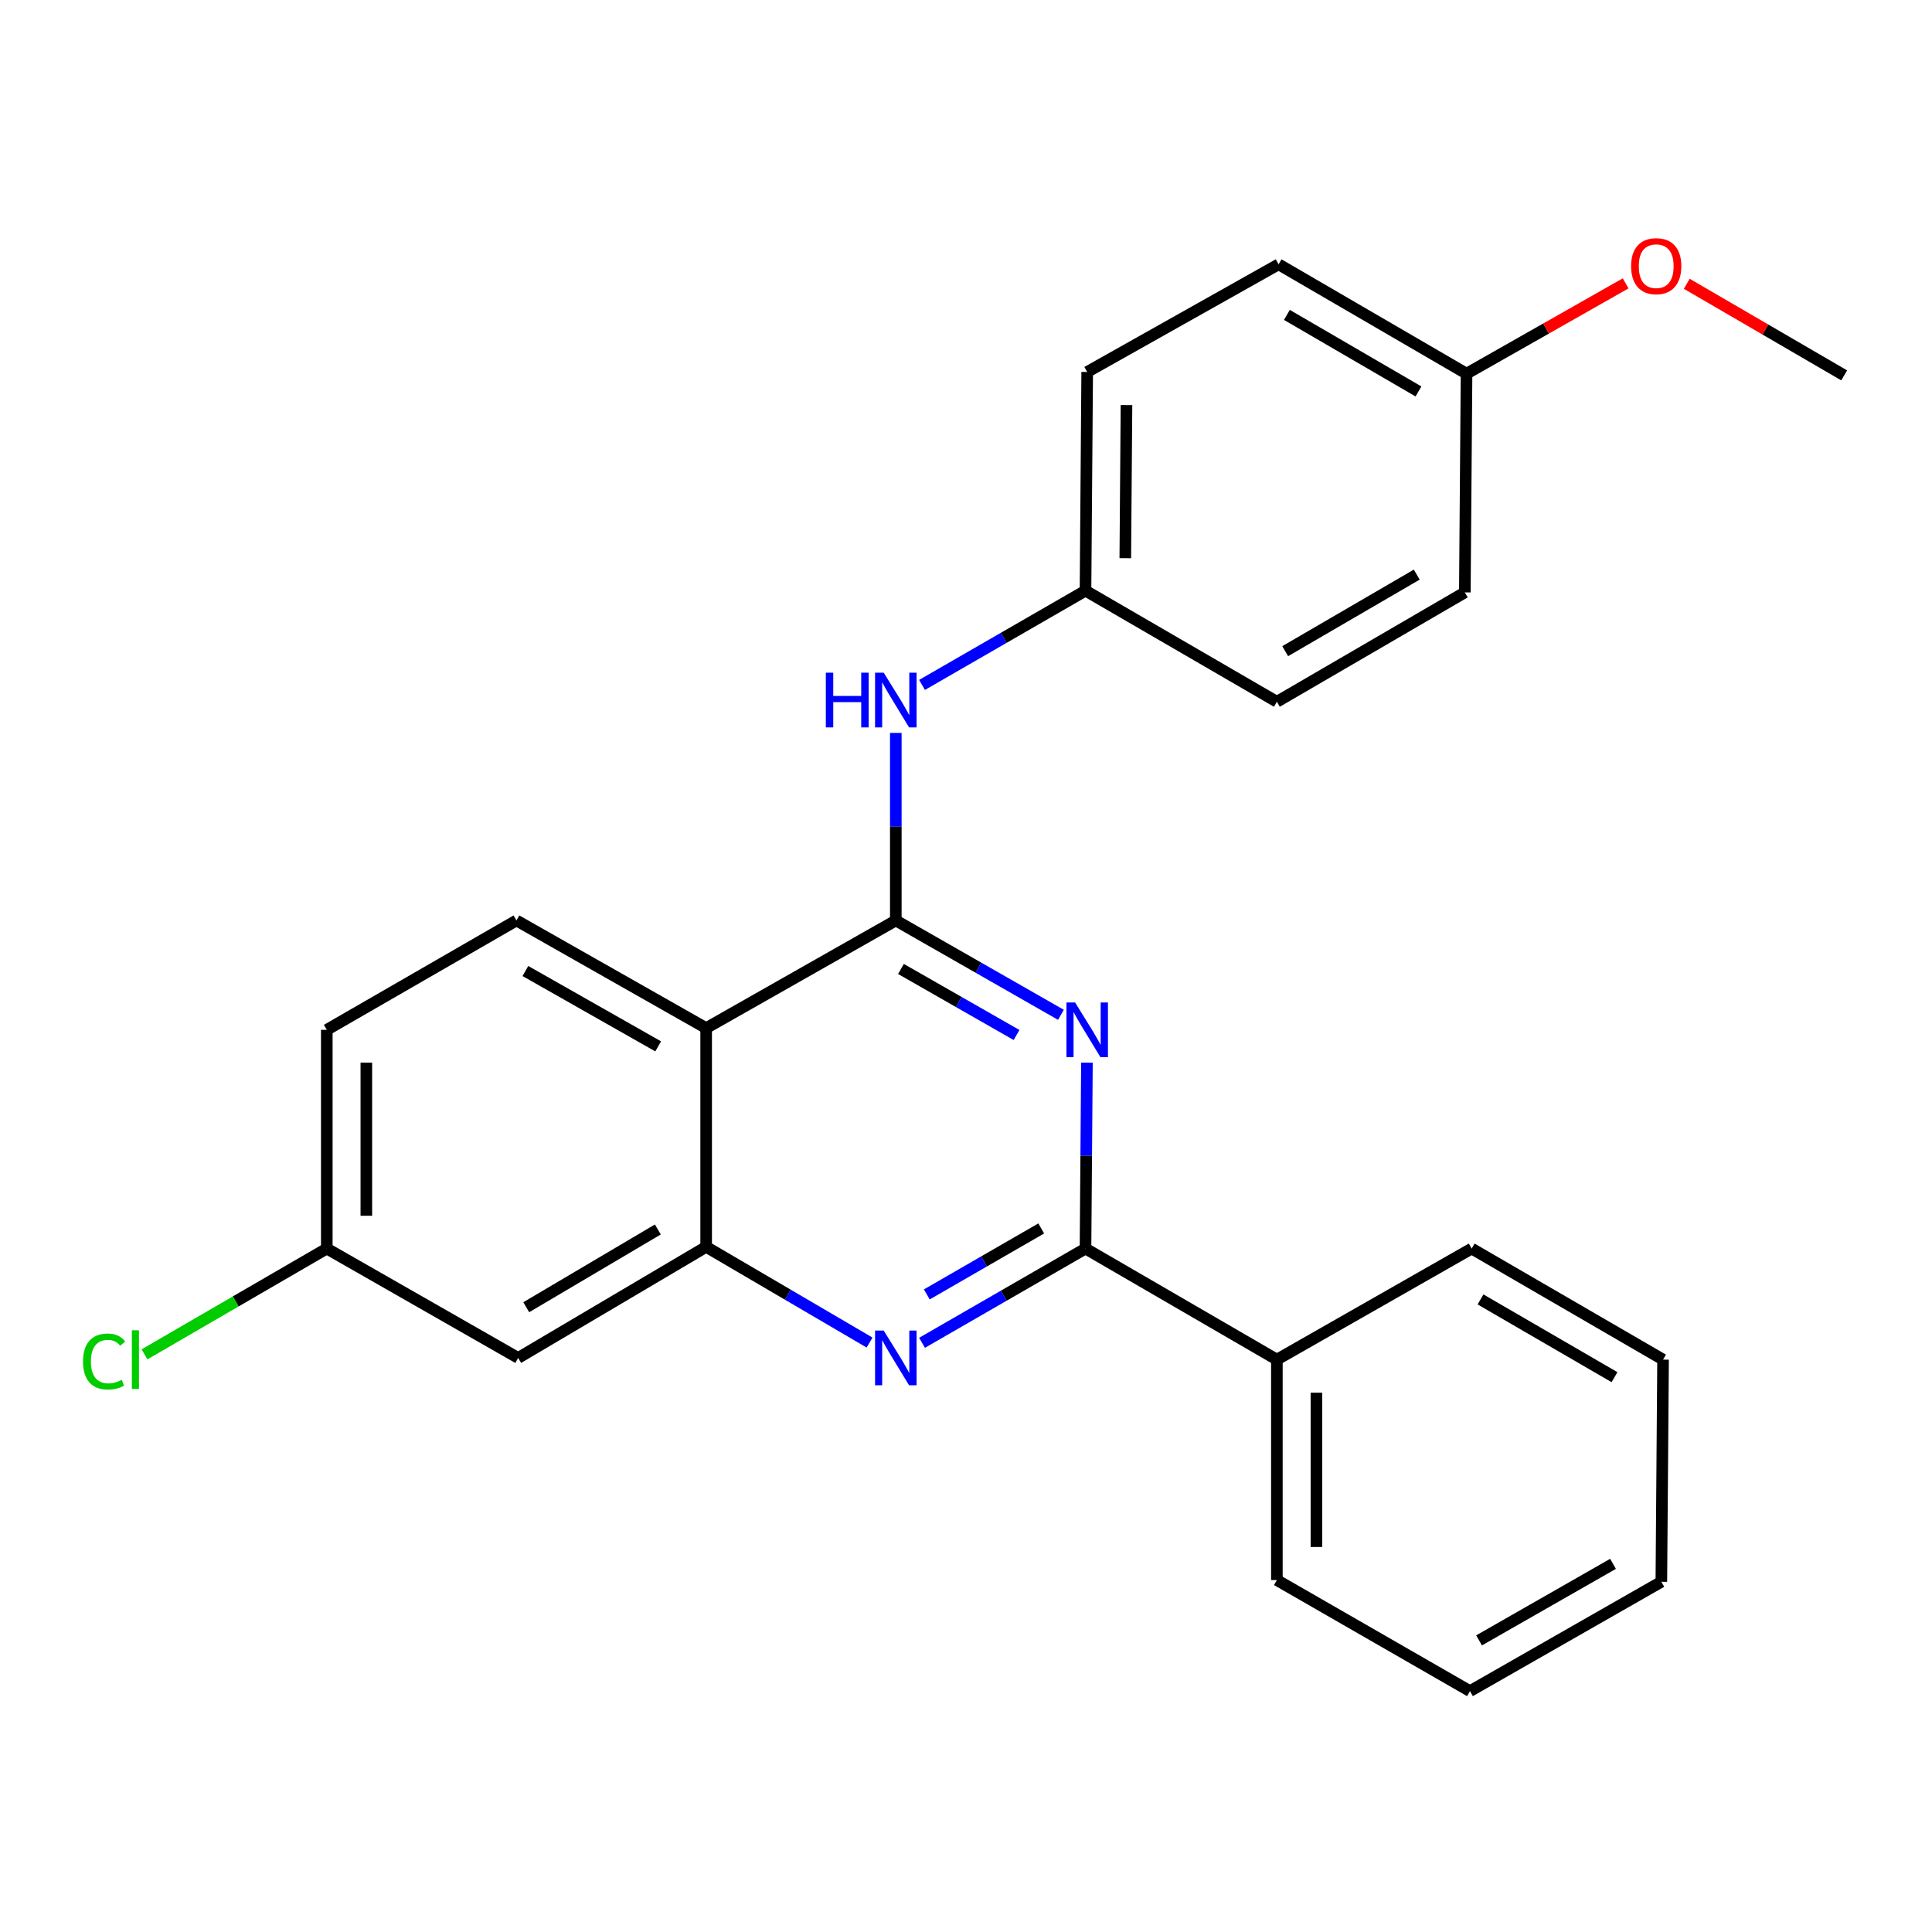 <?xml version='1.0' encoding='iso-8859-1'?>
<svg version='1.1' baseProfile='full'
              xmlns='http://www.w3.org/2000/svg'
                      xmlns:rdkit='http://www.rdkit.org/xml'
                      xmlns:xlink='http://www.w3.org/1999/xlink'
                  xml:space='preserve'
width='1000px' height='1000px' viewBox='0 0 1000 1000'>
<!-- END OF HEADER -->
<rect style='opacity:1.0;fill:#FFFFFF;stroke:none' width='1000' height='1000' x='0' y='0'> </rect>
<path class='bond-0' d='M 463.671,379.354 L 463.671,427.893' style='fill:none;fill-rule:evenodd;stroke:#0000FF;stroke-width:6px;stroke-linecap:butt;stroke-linejoin:miter;stroke-opacity:1' />
<path class='bond-0' d='M 463.671,427.893 L 463.671,476.432' style='fill:none;fill-rule:evenodd;stroke:#000000;stroke-width:6px;stroke-linecap:butt;stroke-linejoin:miter;stroke-opacity:1' />
<path class='bond-1' d='M 477.244,354.516 L 519.549,330.125' style='fill:none;fill-rule:evenodd;stroke:#0000FF;stroke-width:6px;stroke-linecap:butt;stroke-linejoin:miter;stroke-opacity:1' />
<path class='bond-1' d='M 519.549,330.125 L 561.853,305.735' style='fill:none;fill-rule:evenodd;stroke:#000000;stroke-width:6px;stroke-linecap:butt;stroke-linejoin:miter;stroke-opacity:1' />
<path class='bond-2' d='M 169.149,533.04 L 169.149,646.255' style='fill:none;fill-rule:evenodd;stroke:#000000;stroke-width:6px;stroke-linecap:butt;stroke-linejoin:miter;stroke-opacity:1' />
<path class='bond-2' d='M 189.617,550.022 L 189.617,629.272' style='fill:none;fill-rule:evenodd;stroke:#000000;stroke-width:6px;stroke-linecap:butt;stroke-linejoin:miter;stroke-opacity:1' />
<path class='bond-3' d='M 169.149,533.04 L 267.319,476.432' style='fill:none;fill-rule:evenodd;stroke:#000000;stroke-width:6px;stroke-linecap:butt;stroke-linejoin:miter;stroke-opacity:1' />
<path class='bond-4' d='M 169.149,646.255 L 121.972,673.632' style='fill:none;fill-rule:evenodd;stroke:#000000;stroke-width:6px;stroke-linecap:butt;stroke-linejoin:miter;stroke-opacity:1' />
<path class='bond-4' d='M 121.972,673.632 L 74.795,701.008' style='fill:none;fill-rule:evenodd;stroke:#00CC00;stroke-width:6px;stroke-linecap:butt;stroke-linejoin:miter;stroke-opacity:1' />
<path class='bond-5' d='M 169.149,646.255 L 268.206,702.862' style='fill:none;fill-rule:evenodd;stroke:#000000;stroke-width:6px;stroke-linecap:butt;stroke-linejoin:miter;stroke-opacity:1' />
<path class='bond-6' d='M 268.206,702.862 L 365.501,645.368' style='fill:none;fill-rule:evenodd;stroke:#000000;stroke-width:6px;stroke-linecap:butt;stroke-linejoin:miter;stroke-opacity:1' />
<path class='bond-6' d='M 272.387,676.616 L 340.493,636.37' style='fill:none;fill-rule:evenodd;stroke:#000000;stroke-width:6px;stroke-linecap:butt;stroke-linejoin:miter;stroke-opacity:1' />
<path class='bond-7' d='M 267.319,476.432 L 365.501,532.153' style='fill:none;fill-rule:evenodd;stroke:#000000;stroke-width:6px;stroke-linecap:butt;stroke-linejoin:miter;stroke-opacity:1' />
<path class='bond-7' d='M 271.943,502.592 L 340.671,541.597' style='fill:none;fill-rule:evenodd;stroke:#000000;stroke-width:6px;stroke-linecap:butt;stroke-linejoin:miter;stroke-opacity:1' />
<path class='bond-8' d='M 365.501,532.153 L 365.501,645.368' style='fill:none;fill-rule:evenodd;stroke:#000000;stroke-width:6px;stroke-linecap:butt;stroke-linejoin:miter;stroke-opacity:1' />
<path class='bond-9' d='M 365.501,532.153 L 463.671,476.432' style='fill:none;fill-rule:evenodd;stroke:#000000;stroke-width:6px;stroke-linecap:butt;stroke-linejoin:miter;stroke-opacity:1' />
<path class='bond-10' d='M 365.501,645.368 L 407.794,670.137' style='fill:none;fill-rule:evenodd;stroke:#000000;stroke-width:6px;stroke-linecap:butt;stroke-linejoin:miter;stroke-opacity:1' />
<path class='bond-10' d='M 407.794,670.137 L 450.087,694.906' style='fill:none;fill-rule:evenodd;stroke:#0000FF;stroke-width:6px;stroke-linecap:butt;stroke-linejoin:miter;stroke-opacity:1' />
<path class='bond-11' d='M 477.244,695.036 L 519.549,670.646' style='fill:none;fill-rule:evenodd;stroke:#0000FF;stroke-width:6px;stroke-linecap:butt;stroke-linejoin:miter;stroke-opacity:1' />
<path class='bond-11' d='M 519.549,670.646 L 561.853,646.255' style='fill:none;fill-rule:evenodd;stroke:#000000;stroke-width:6px;stroke-linecap:butt;stroke-linejoin:miter;stroke-opacity:1' />
<path class='bond-11' d='M 479.712,669.987 L 509.325,652.913' style='fill:none;fill-rule:evenodd;stroke:#0000FF;stroke-width:6px;stroke-linecap:butt;stroke-linejoin:miter;stroke-opacity:1' />
<path class='bond-11' d='M 509.325,652.913 L 538.938,635.839' style='fill:none;fill-rule:evenodd;stroke:#000000;stroke-width:6px;stroke-linecap:butt;stroke-linejoin:miter;stroke-opacity:1' />
<path class='bond-12' d='M 561.853,646.255 L 562.225,598.143' style='fill:none;fill-rule:evenodd;stroke:#000000;stroke-width:6px;stroke-linecap:butt;stroke-linejoin:miter;stroke-opacity:1' />
<path class='bond-12' d='M 562.225,598.143 L 562.597,550.03' style='fill:none;fill-rule:evenodd;stroke:#0000FF;stroke-width:6px;stroke-linecap:butt;stroke-linejoin:miter;stroke-opacity:1' />
<path class='bond-13' d='M 561.853,646.255 L 660.91,703.738' style='fill:none;fill-rule:evenodd;stroke:#000000;stroke-width:6px;stroke-linecap:butt;stroke-linejoin:miter;stroke-opacity:1' />
<path class='bond-14' d='M 549.136,525.272 L 506.404,500.852' style='fill:none;fill-rule:evenodd;stroke:#0000FF;stroke-width:6px;stroke-linecap:butt;stroke-linejoin:miter;stroke-opacity:1' />
<path class='bond-14' d='M 506.404,500.852 L 463.671,476.432' style='fill:none;fill-rule:evenodd;stroke:#000000;stroke-width:6px;stroke-linecap:butt;stroke-linejoin:miter;stroke-opacity:1' />
<path class='bond-14' d='M 526.161,535.718 L 496.248,518.624' style='fill:none;fill-rule:evenodd;stroke:#0000FF;stroke-width:6px;stroke-linecap:butt;stroke-linejoin:miter;stroke-opacity:1' />
<path class='bond-14' d='M 496.248,518.624 L 466.335,501.53' style='fill:none;fill-rule:evenodd;stroke:#000000;stroke-width:6px;stroke-linecap:butt;stroke-linejoin:miter;stroke-opacity:1' />
<path class='bond-15' d='M 561.853,305.735 L 660.91,363.229' style='fill:none;fill-rule:evenodd;stroke:#000000;stroke-width:6px;stroke-linecap:butt;stroke-linejoin:miter;stroke-opacity:1' />
<path class='bond-16' d='M 561.853,305.735 L 562.728,192.531' style='fill:none;fill-rule:evenodd;stroke:#000000;stroke-width:6px;stroke-linecap:butt;stroke-linejoin:miter;stroke-opacity:1' />
<path class='bond-16' d='M 582.452,288.912 L 583.065,209.67' style='fill:none;fill-rule:evenodd;stroke:#000000;stroke-width:6px;stroke-linecap:butt;stroke-linejoin:miter;stroke-opacity:1' />
<path class='bond-17' d='M 759.08,193.407 L 661.797,136.811' style='fill:none;fill-rule:evenodd;stroke:#000000;stroke-width:6px;stroke-linecap:butt;stroke-linejoin:miter;stroke-opacity:1' />
<path class='bond-17' d='M 734.195,202.61 L 666.097,162.993' style='fill:none;fill-rule:evenodd;stroke:#000000;stroke-width:6px;stroke-linecap:butt;stroke-linejoin:miter;stroke-opacity:1' />
<path class='bond-18' d='M 759.08,193.407 L 800.255,170.037' style='fill:none;fill-rule:evenodd;stroke:#000000;stroke-width:6px;stroke-linecap:butt;stroke-linejoin:miter;stroke-opacity:1' />
<path class='bond-18' d='M 800.255,170.037 L 841.429,146.667' style='fill:none;fill-rule:evenodd;stroke:#FF0000;stroke-width:6px;stroke-linecap:butt;stroke-linejoin:miter;stroke-opacity:1' />
<path class='bond-19' d='M 759.08,193.407 L 758.193,306.622' style='fill:none;fill-rule:evenodd;stroke:#000000;stroke-width:6px;stroke-linecap:butt;stroke-linejoin:miter;stroke-opacity:1' />
<path class='bond-20' d='M 660.91,363.229 L 758.193,306.622' style='fill:none;fill-rule:evenodd;stroke:#000000;stroke-width:6px;stroke-linecap:butt;stroke-linejoin:miter;stroke-opacity:1' />
<path class='bond-20' d='M 665.208,337.046 L 733.306,297.421' style='fill:none;fill-rule:evenodd;stroke:#000000;stroke-width:6px;stroke-linecap:butt;stroke-linejoin:miter;stroke-opacity:1' />
<path class='bond-21' d='M 562.728,192.531 L 661.797,136.811' style='fill:none;fill-rule:evenodd;stroke:#000000;stroke-width:6px;stroke-linecap:butt;stroke-linejoin:miter;stroke-opacity:1' />
<path class='bond-22' d='M 873.065,146.887 L 913.805,170.59' style='fill:none;fill-rule:evenodd;stroke:#FF0000;stroke-width:6px;stroke-linecap:butt;stroke-linejoin:miter;stroke-opacity:1' />
<path class='bond-22' d='M 913.805,170.59 L 954.545,194.294' style='fill:none;fill-rule:evenodd;stroke:#000000;stroke-width:6px;stroke-linecap:butt;stroke-linejoin:miter;stroke-opacity:1' />
<path class='bond-23' d='M 660.91,703.738 L 660.91,817.84' style='fill:none;fill-rule:evenodd;stroke:#000000;stroke-width:6px;stroke-linecap:butt;stroke-linejoin:miter;stroke-opacity:1' />
<path class='bond-23' d='M 681.379,720.853 L 681.379,800.724' style='fill:none;fill-rule:evenodd;stroke:#000000;stroke-width:6px;stroke-linecap:butt;stroke-linejoin:miter;stroke-opacity:1' />
<path class='bond-24' d='M 660.91,703.738 L 761.73,646.255' style='fill:none;fill-rule:evenodd;stroke:#000000;stroke-width:6px;stroke-linecap:butt;stroke-linejoin:miter;stroke-opacity:1' />
<path class='bond-25' d='M 660.91,817.84 L 760.854,875.323' style='fill:none;fill-rule:evenodd;stroke:#000000;stroke-width:6px;stroke-linecap:butt;stroke-linejoin:miter;stroke-opacity:1' />
<path class='bond-26' d='M 761.73,646.255 L 860.799,703.738' style='fill:none;fill-rule:evenodd;stroke:#000000;stroke-width:6px;stroke-linecap:butt;stroke-linejoin:miter;stroke-opacity:1' />
<path class='bond-26' d='M 766.318,672.581 L 835.666,712.82' style='fill:none;fill-rule:evenodd;stroke:#000000;stroke-width:6px;stroke-linecap:butt;stroke-linejoin:miter;stroke-opacity:1' />
<path class='bond-27' d='M 760.854,875.323 L 859.912,818.727' style='fill:none;fill-rule:evenodd;stroke:#000000;stroke-width:6px;stroke-linecap:butt;stroke-linejoin:miter;stroke-opacity:1' />
<path class='bond-27' d='M 765.559,849.061 L 834.899,809.443' style='fill:none;fill-rule:evenodd;stroke:#000000;stroke-width:6px;stroke-linecap:butt;stroke-linejoin:miter;stroke-opacity:1' />
<path class='bond-28' d='M 860.799,703.738 L 859.912,818.727' style='fill:none;fill-rule:evenodd;stroke:#000000;stroke-width:6px;stroke-linecap:butt;stroke-linejoin:miter;stroke-opacity:1' />
<path  class='atom-0' d='M 427.451 348.182
L 431.291 348.182
L 431.291 360.222
L 445.771 360.222
L 445.771 348.182
L 449.611 348.182
L 449.611 376.502
L 445.771 376.502
L 445.771 363.422
L 431.291 363.422
L 431.291 376.502
L 427.451 376.502
L 427.451 348.182
' fill='#0000FF'/>
<path  class='atom-0' d='M 457.411 348.182
L 466.691 363.182
Q 467.611 364.662, 469.091 367.342
Q 470.571 370.022, 470.651 370.182
L 470.651 348.182
L 474.411 348.182
L 474.411 376.502
L 470.531 376.502
L 460.571 360.102
Q 459.411 358.182, 458.171 355.982
Q 456.971 353.782, 456.611 353.102
L 456.611 376.502
L 452.931 376.502
L 452.931 348.182
L 457.411 348.182
' fill='#0000FF'/>
<path  class='atom-7' d='M 457.411 688.702
L 466.691 703.702
Q 467.611 705.182, 469.091 707.862
Q 470.571 710.542, 470.651 710.702
L 470.651 688.702
L 474.411 688.702
L 474.411 717.022
L 470.531 717.022
L 460.571 700.622
Q 459.411 698.702, 458.171 696.502
Q 456.971 694.302, 456.611 693.622
L 456.611 717.022
L 452.931 717.022
L 452.931 688.702
L 457.411 688.702
' fill='#0000FF'/>
<path  class='atom-9' d='M 556.468 518.88
L 565.748 533.88
Q 566.668 535.36, 568.148 538.04
Q 569.628 540.72, 569.708 540.88
L 569.708 518.88
L 573.468 518.88
L 573.468 547.2
L 569.588 547.2
L 559.628 530.8
Q 558.468 528.88, 557.228 526.68
Q 556.028 524.48, 555.668 523.8
L 555.668 547.2
L 551.988 547.2
L 551.988 518.88
L 556.468 518.88
' fill='#0000FF'/>
<path  class='atom-17' d='M 844.251 137.766
Q 844.251 130.966, 847.611 127.166
Q 850.971 123.366, 857.251 123.366
Q 863.531 123.366, 866.891 127.166
Q 870.251 130.966, 870.251 137.766
Q 870.251 144.646, 866.851 148.566
Q 863.451 152.446, 857.251 152.446
Q 851.011 152.446, 847.611 148.566
Q 844.251 144.686, 844.251 137.766
M 857.251 149.246
Q 861.571 149.246, 863.891 146.366
Q 866.251 143.446, 866.251 137.766
Q 866.251 132.206, 863.891 129.406
Q 861.571 126.566, 857.251 126.566
Q 852.931 126.566, 850.571 129.366
Q 848.251 132.166, 848.251 137.766
Q 848.251 143.486, 850.571 146.366
Q 852.931 149.246, 857.251 149.246
' fill='#FF0000'/>
<path  class='atom-24' d='M 42.971 704.718
Q 42.971 697.678, 46.251 693.998
Q 49.571 690.278, 55.851 690.278
Q 61.691 690.278, 64.811 694.398
L 62.171 696.558
Q 59.891 693.558, 55.851 693.558
Q 51.571 693.558, 49.291 696.438
Q 47.051 699.278, 47.051 704.718
Q 47.051 710.318, 49.371 713.198
Q 51.731 716.078, 56.291 716.078
Q 59.411 716.078, 63.051 714.198
L 64.171 717.198
Q 62.691 718.158, 60.451 718.718
Q 58.211 719.278, 55.731 719.278
Q 49.571 719.278, 46.251 715.518
Q 42.971 711.758, 42.971 704.718
' fill='#00CC00'/>
<path  class='atom-24' d='M 68.251 688.558
L 71.931 688.558
L 71.931 718.918
L 68.251 718.918
L 68.251 688.558
' fill='#00CC00'/>
</svg>
